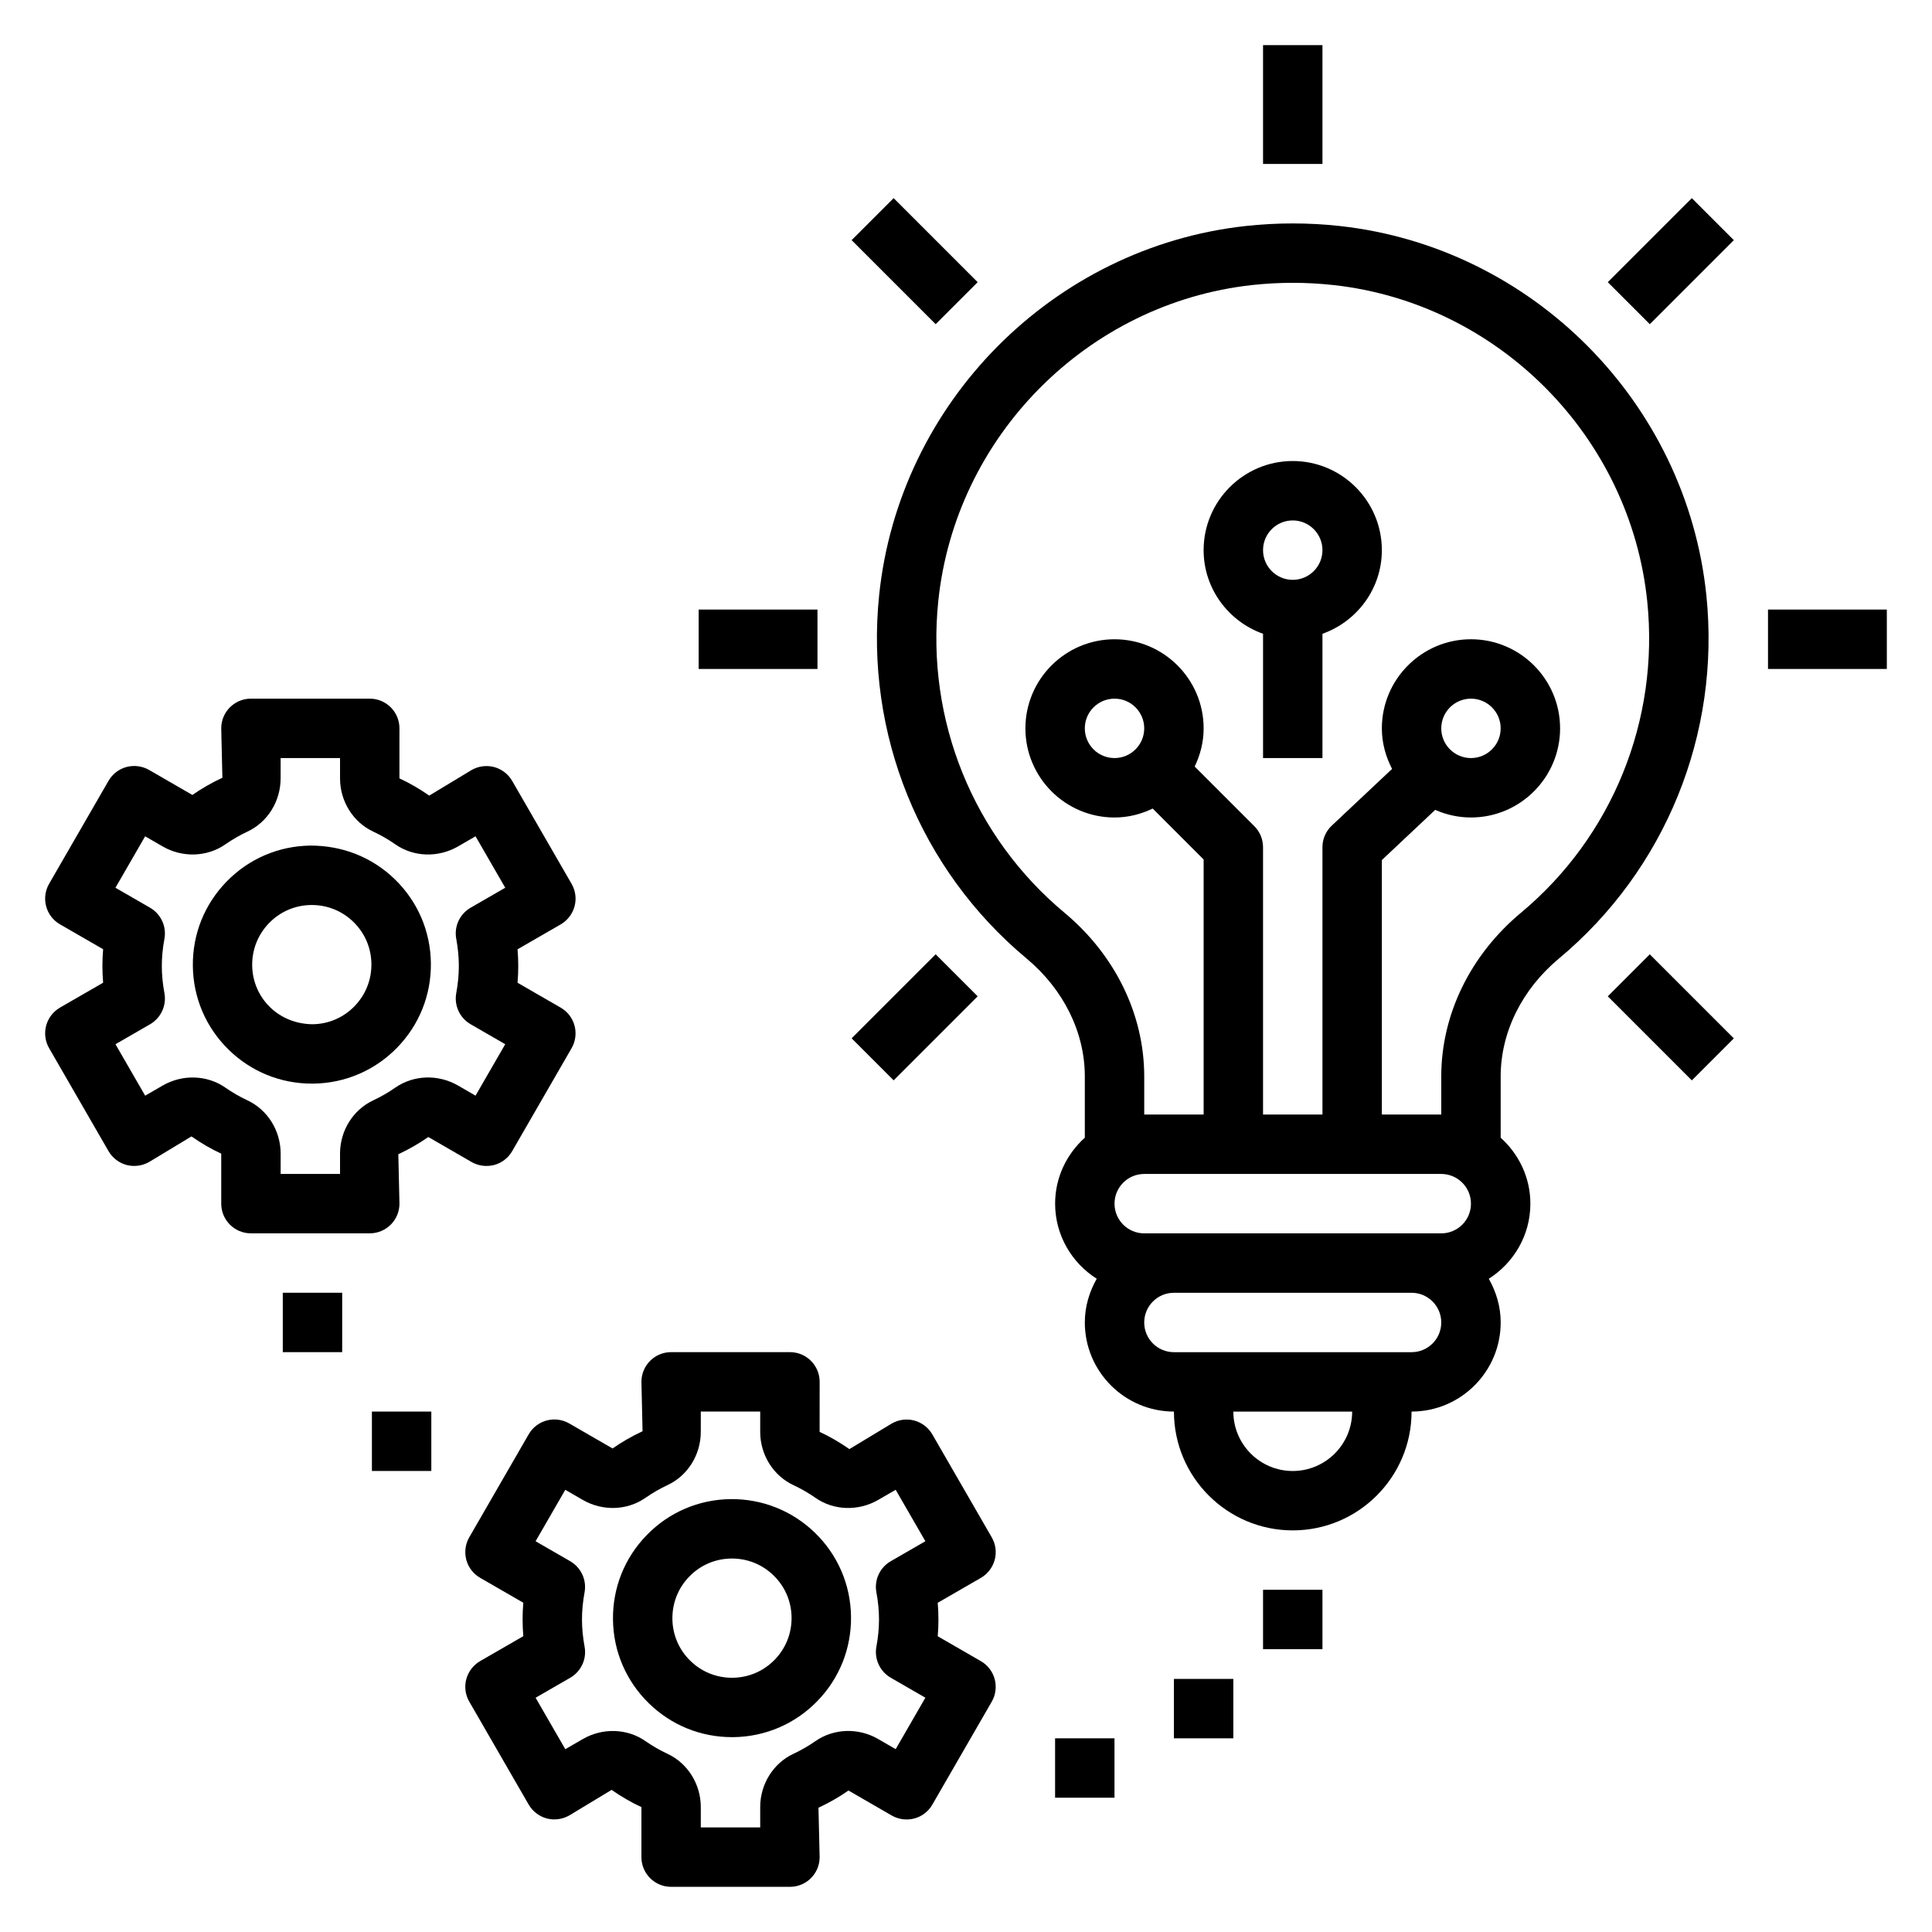 <?xml version="1.0" encoding="UTF-8"?>
<!-- Uploaded to: ICON Repo, www.svgrepo.com, Generator: ICON Repo Mixer Tools -->
<svg fill="#000000" width="800px" height="800px" version="1.1" viewBox="144 144 512 512" xmlns="http://www.w3.org/2000/svg">
 <g>
  <path d="m376.98 301.74c-3.777 36.73 10.824 72.723 39.07 96.273 9.809 8.176 15.438 19.566 15.438 31.254v16.23c-4.793 4.32-7.871 10.523-7.871 17.477 0 8.383 4.426 15.719 11.027 19.91-1.953 3.441-3.156 7.352-3.156 11.578 0 13.02 10.598 23.617 23.617 23.617 0 17.367 14.121 31.488 31.488 31.488s31.488-14.121 31.488-31.488c13.02 0 23.617-10.598 23.617-23.617 0-4.227-1.203-8.141-3.156-11.578 6.602-4.188 11.023-11.523 11.023-19.906 0-6.949-3.078-13.145-7.871-17.477v-16.23c0-11.684 5.629-23.082 15.438-31.25 28.246-23.555 42.848-59.543 39.07-96.273-5.266-51.051-46.082-92.203-97.07-97.848-8.391-0.922-16.664-0.922-25.098 0-50.965 5.637-91.789 46.785-97.055 97.84zm109.61 232.09c-8.684 0-15.742-7.062-15.742-15.742h31.488c0 8.68-7.062 15.742-15.746 15.742zm31.488-31.488h-62.977c-4.344 0-7.871-3.527-7.871-7.871s3.527-7.871 7.871-7.871h62.977c4.344 0 7.871 3.527 7.871 7.871s-3.523 7.871-7.871 7.871zm7.871-31.488h-78.719c-4.344 0-7.871-3.527-7.871-7.871s3.527-7.871 7.871-7.871h78.719c4.344 0 7.871 3.527 7.871 7.871 0.004 4.344-3.523 7.871-7.871 7.871zm-28.543-251.31c43.66 4.832 78.617 40.086 83.129 83.805 3.25 31.512-9.266 62.379-33.488 82.562-13.406 11.18-21.098 26.977-21.098 43.352v10.102h-15.742v-67.441l14.137-13.297c2.906 1.277 6.102 2.016 9.48 2.016 13.02 0 23.617-10.598 23.617-23.617s-10.598-23.617-23.617-23.617-23.617 10.598-23.617 23.617c0 3.891 1.031 7.504 2.707 10.746l-15.965 15.012c-1.59 1.48-2.488 3.559-2.488 5.734v70.848h-15.742v-70.848c0-2.094-0.828-4.094-2.305-5.566l-15.809-15.809c1.48-3.078 2.371-6.477 2.371-10.113 0-13.02-10.598-23.617-23.617-23.617s-23.617 10.598-23.617 23.617c0 13.02 10.598 23.617 23.617 23.617 3.637 0 7.039-0.891 10.117-2.371l13.5 13.5v67.59h-15.742v-10.094c0-16.375-7.691-32.172-21.098-43.352-24.223-20.184-36.738-51.051-33.488-82.562 4.508-43.727 39.469-78.977 83.109-83.812 7.273-0.793 14.406-0.793 21.648 0zm28.543 117.48c0-4.344 3.527-7.871 7.871-7.871s7.871 3.527 7.871 7.871-3.527 7.871-7.871 7.871-7.871-3.527-7.871-7.871zm-78.719 0c0 4.344-3.527 7.871-7.871 7.871s-7.871-3.527-7.871-7.871 3.527-7.871 7.871-7.871c4.344-0.004 7.871 3.523 7.871 7.871z"/>
  <path d="m478.72 311.96v32.938h15.742v-32.938c9.141-3.258 15.742-11.918 15.742-22.168 0-13.02-10.598-23.617-23.617-23.617-13.02 0-23.617 10.598-23.617 23.617 0.008 10.25 6.609 18.91 15.75 22.168zm7.871-30.039c4.344 0 7.871 3.527 7.871 7.871s-3.527 7.871-7.871 7.871-7.871-3.527-7.871-7.871 3.527-7.871 7.871-7.871z"/>
  <path d="m478.72 155.96h15.742v31.488h-15.742z"/>
  <path d="m226.63 431.17h0.418c8.422-0.109 16.305-3.488 22.184-9.523 5.887-6.039 9.062-13.988 8.957-22.418-0.102-8.43-3.488-16.305-9.523-22.184-6.039-5.879-13.926-8.973-22.418-8.957-8.422 0.109-16.305 3.488-22.184 9.523-5.887 6.039-9.062 13.988-8.957 22.418 0.102 8.43 3.488 16.305 9.523 22.184 5.934 5.793 13.727 8.957 22 8.957zm-11.305-42.562c2.945-3.031 6.894-4.723 11.117-4.769h0.211c4.133 0 8.039 1.582 11.004 4.481 3.031 2.945 4.723 6.894 4.769 11.117 0.047 4.219-1.535 8.203-4.481 11.227-2.945 3.031-6.894 4.723-11.117 4.769-4.07-0.023-8.203-1.527-11.227-4.481-3.031-2.945-4.723-6.894-4.769-11.117-0.043-4.223 1.547-8.207 4.492-11.227z"/>
  <path d="m156.23 415.81c-0.535 2.016-0.262 4.164 0.789 5.977l15.742 27.277c1.047 1.801 2.769 3.125 4.777 3.668 2 0.52 4.156 0.242 5.977-0.789l11.219-6.777c2.621 1.82 5.383 3.418 7.894 4.559v13.25c0 4.352 3.519 7.871 7.871 7.871h31.488c4.352 0 7.871-3.519 7.871-7.871l-0.301-13.09c2.816-1.309 5.582-2.898 7.949-4.566l11.469 6.629c1.801 1.031 3.961 1.309 5.977 0.789 2.016-0.535 3.738-1.859 4.777-3.668l15.742-27.277c1.047-1.801 1.324-3.961 0.789-5.977s-1.859-3.738-3.668-4.777l-11.438-6.598c0.133-1.496 0.188-2.984 0.188-4.434 0-1.449-0.062-2.938-0.188-4.434l11.438-6.598c1.801-1.047 3.125-2.769 3.668-4.777 0.543-2.008 0.262-4.164-0.789-5.977l-15.742-27.277c-1.047-1.801-2.769-3.125-4.777-3.668-2.016-0.527-4.164-0.25-5.977 0.789l-11.219 6.777c-2.621-1.82-5.383-3.418-7.902-4.559l0.004-13.262c0-4.352-3.519-7.871-7.871-7.871h-31.488c-4.352 0-7.871 3.519-7.871 7.871l0.309 13.09c-2.816 1.309-5.582 2.898-7.949 4.566l-11.473-6.629c-1.812-1.039-3.977-1.316-5.977-0.789-2.016 0.535-3.738 1.859-4.777 3.668l-15.742 27.277c-1.047 1.801-1.324 3.961-0.789 5.977s1.859 3.738 3.668 4.777l11.43 6.598c-0.125 1.496-0.188 2.969-0.188 4.441s0.062 2.945 0.188 4.434l-11.43 6.594c-1.805 1.047-3.125 2.769-3.668 4.785zm31.344-8.617c-0.469-2.535-0.691-4.891-0.691-7.195s0.219-4.66 0.691-7.195c0.605-3.273-0.922-6.574-3.801-8.242l-9.18-5.297 7.871-13.633 4.652 2.691c5.25 3.023 11.77 2.809 16.594-0.551 1.883-1.309 3.848-2.441 5.871-3.387 5.336-2.496 8.785-8.039 8.785-14.105l0.004-5.387h15.742v5.383c0 6.07 3.449 11.609 8.816 14.121 2 0.93 3.969 2.062 5.832 3.363 4.832 3.379 11.352 3.59 16.609 0.559l4.652-2.691 7.871 13.633-9.18 5.297c-2.883 1.668-4.418 4.969-3.801 8.242 0.457 2.473 0.684 4.887 0.684 7.195 0 2.305-0.227 4.723-0.684 7.195-0.605 3.273 0.922 6.574 3.801 8.242l9.18 5.297-7.871 13.633-4.652-2.691c-5.25-3.023-11.77-2.809-16.594 0.551-1.883 1.309-3.848 2.441-5.871 3.387-5.344 2.496-8.793 8.039-8.793 14.105l0.004 5.387h-15.742v-5.383c0-6.07-3.449-11.609-8.809-14.121-2-0.93-3.969-2.062-5.832-3.363-4.824-3.363-11.352-3.59-16.609-0.559l-4.652 2.691-7.871-13.633 9.18-5.297c2.867-1.672 4.402-4.969 3.793-8.242z"/>
  <path d="m337.97 604.36h0.418c8.422-0.109 16.305-3.488 22.184-9.523 5.887-6.039 9.062-13.988 8.957-22.418-0.102-8.43-3.488-16.305-9.523-22.184-6.039-5.887-14.059-9.047-22.418-8.957-8.422 0.109-16.305 3.488-22.184 9.523-5.887 6.039-9.062 13.988-8.957 22.418 0.102 8.43 3.488 16.305 9.523 22.184 5.93 5.793 13.727 8.957 22 8.957zm-11.297-42.562c2.945-3.031 6.894-4.723 11.117-4.769h0.211c4.133 0 8.039 1.582 11.004 4.481 3.031 2.945 4.723 6.894 4.769 11.117 0.047 4.219-1.535 8.203-4.481 11.227-2.945 3.031-6.894 4.723-11.117 4.769h-0.211c-4.133 0-8.039-1.582-11.004-4.481-3.031-2.945-4.723-6.894-4.769-11.117-0.047-4.223 1.535-8.203 4.481-11.227z"/>
  <path d="m294.86 521.23c-1.812-1.047-3.977-1.324-5.977-0.789-2.016 0.535-3.738 1.859-4.777 3.668l-15.742 27.277c-1.047 1.801-1.324 3.961-0.789 5.977 0.535 2.016 1.859 3.738 3.668 4.777l11.438 6.598c-0.133 1.496-0.188 2.984-0.188 4.434s0.062 2.938 0.188 4.434l-11.438 6.598c-1.801 1.047-3.125 2.769-3.668 4.777s-0.262 4.164 0.789 5.977l15.742 27.277c1.047 1.801 2.769 3.125 4.777 3.668 2 0.527 4.156 0.25 5.977-0.789l11.219-6.777c2.621 1.82 5.383 3.418 7.902 4.559v13.262c0 4.352 3.519 7.871 7.871 7.871h31.488c4.352 0 7.871-3.519 7.871-7.871l-0.309-13.09c2.816-1.309 5.582-2.898 7.949-4.566l11.469 6.629c1.801 1.039 3.969 1.316 5.977 0.789 2.016-0.535 3.738-1.859 4.777-3.668l15.742-27.277c1.047-1.801 1.324-3.961 0.789-5.977-0.535-2.016-1.859-3.738-3.668-4.777l-11.43-6.598c0.133-1.488 0.188-2.969 0.188-4.434s-0.062-2.945-0.188-4.434l11.43-6.598c1.801-1.047 3.125-2.769 3.668-4.777 0.543-2.008 0.262-4.164-0.789-5.977l-15.742-27.277c-1.047-1.801-2.769-3.125-4.777-3.668-2.008-0.535-4.164-0.262-5.977 0.789l-11.219 6.777c-2.621-1.82-5.383-3.418-7.894-4.559l0.008-13.262c0-4.352-3.519-7.871-7.871-7.871h-31.488c-4.352 0-7.871 3.519-7.871 7.871l0.301 13.09c-2.816 1.309-5.582 2.898-7.949 4.566zm20.191 19.711c1.883-1.309 3.848-2.441 5.871-3.387 5.344-2.496 8.793-8.039 8.793-14.105l0.004-5.375h15.742v5.383c0 6.07 3.449 11.609 8.809 14.121 2 0.93 3.969 2.062 5.832 3.363 4.84 3.379 11.352 3.59 16.609 0.559l4.652-2.691 7.871 13.633-9.18 5.297c-2.883 1.668-4.418 4.969-3.801 8.242 0.473 2.535 0.691 4.887 0.691 7.195 0 2.305-0.219 4.66-0.691 7.195-0.605 3.273 0.922 6.574 3.801 8.242l9.18 5.297-7.871 13.633-4.652-2.691c-5.25-3.031-11.762-2.809-16.594 0.551-1.883 1.309-3.848 2.441-5.871 3.387-5.336 2.496-8.785 8.039-8.785 14.105v5.391h-15.742v-5.383c0-6.07-3.449-11.609-8.816-14.121-2-0.93-3.969-2.062-5.832-3.363-4.824-3.371-11.352-3.59-16.609-0.559l-4.652 2.691-7.871-13.633 9.18-5.297c2.883-1.668 4.418-4.969 3.801-8.242-0.453-2.477-0.688-4.894-0.688-7.199 0-2.305 0.227-4.723 0.684-7.195 0.605-3.273-0.922-6.574-3.801-8.242l-9.18-5.297 7.871-13.633 4.652 2.691c5.25 3.019 11.762 2.809 16.594-0.562z"/>
  <path d="m612.54 305.54h31.488v15.742h-31.488z"/>
  <path d="m329.15 305.54h31.488v15.742h-31.488z"/>
  <path d="m570.08 408.04 11.133-11.133 22.27 22.27-11.133 11.133z"/>
  <path d="m369.69 207.64 11.133-11.133 22.27 22.27-11.133 11.133z"/>
  <path d="m570.08 218.78 22.27-22.27 11.133 11.133-22.27 22.27z"/>
  <path d="m369.69 419.17 22.27-22.27 11.133 11.133-22.27 22.27z"/>
  <path d="m478.72 565.31h15.742v15.742h-15.742z"/>
  <path d="m455.1 588.93h15.742v15.742h-15.742z"/>
  <path d="m423.61 604.67h15.742v15.742h-15.742z"/>
  <path d="m242.56 518.08h15.742v15.742h-15.742z"/>
  <path d="m218.94 486.59h15.742v15.742h-15.742z"/>
 </g>
</svg>